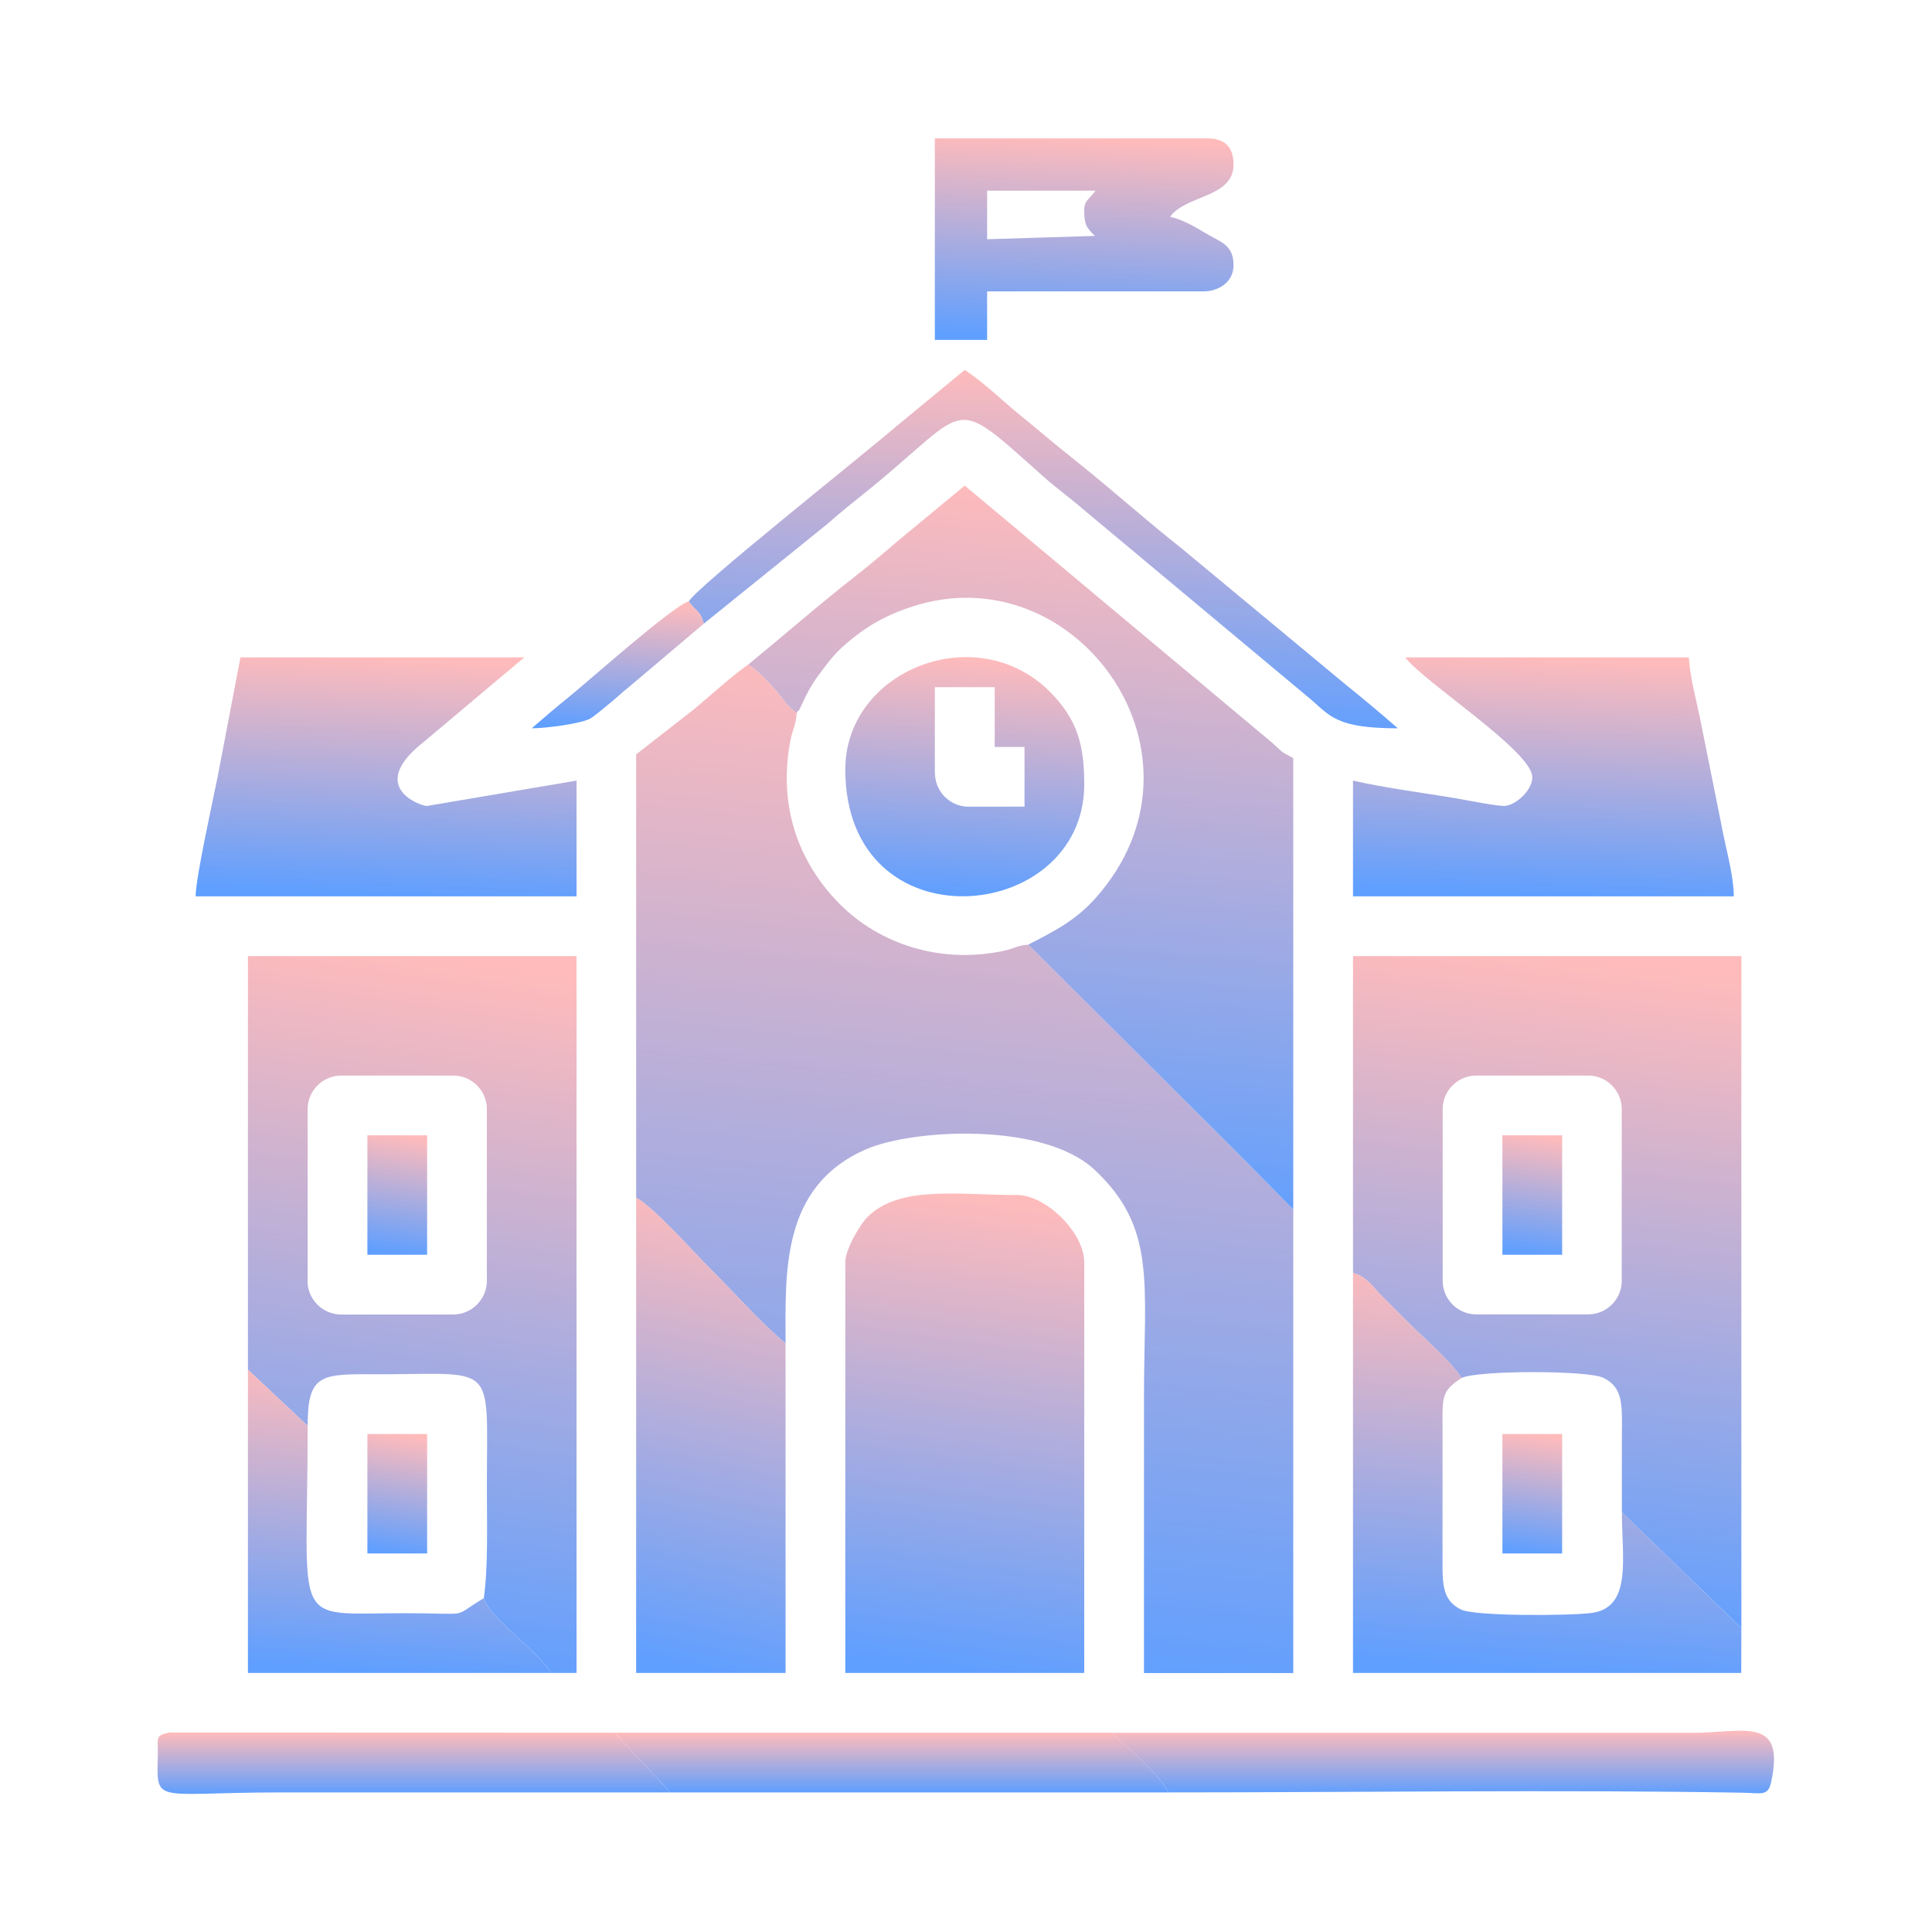 <?xml version="1.0" encoding="UTF-8" standalone="no"?>
<!-- Created with Inkscape (http://www.inkscape.org/) -->

<svg
   version="1.1"
   id="svg2"
   width="18.667"
   height="18.667"
   viewBox="0 0 18.667 18.667"
   xmlns="http://www.w3.org/2000/svg"
   xmlns:svg="http://www.w3.org/2000/svg">
  <defs
     id="defs6">
    <clipPath
       clipPathUnits="userSpaceOnUse"
       id="clipPath18">
      <path
         d="M 0,12 H 12 V 0 H 0 Z"
         clip-rule="evenodd"
         id="path16" />
    </clipPath>
    <clipPath
       clipPathUnits="userSpaceOnUse"
       id="clipPath30">
      <path
         d="M 3.611,4.322 C 3.744,4.247 4.025,3.929 4.154,3.801 4.323,3.632 4.521,3.409 4.694,3.266 c 0,0.507 -0.038,1.139 0.587,1.408 0.335,0.145 1.28,0.199 1.653,-0.15 0.451,-0.422 0.358,-0.825 0.358,-1.645 0,-0.667 0,-1.335 0,-2.003 H 8.374 V 4.236 L 7.959,4.657 C 7.955,4.661 7.95,4.666 7.946,4.67 L 6.453,6.156 C 6.359,6.146 6.366,6.132 6.279,6.112 5.829,6.014 5.377,6.153 5.079,6.458 4.774,6.77 4.642,7.18 4.729,7.635 4.742,7.708 4.768,7.739 4.775,7.835 4.692,7.894 4.678,7.941 4.608,8.017 4.547,8.083 4.495,8.14 4.423,8.186 4.279,8.083 4.159,7.968 4.021,7.855 L 3.611,7.535 Z"
         clip-rule="evenodd"
         id="path28" />
    </clipPath>
    <linearGradient
       x1="6.37"
       y1="8.15"
       x2="5.61"
       y2="0.91"
       gradientUnits="userSpaceOnUse"
       spreadMethod="pad"
       id="linearGradient36">
      <stop
         style="stop-opacity:1;stop-color:#ffbbbb"
         offset="0"
         id="stop32" />
      <stop
         style="stop-opacity:1;stop-color:#5f9fff"
         offset="1"
         id="stop34" />
    </linearGradient>
    <clipPath
       clipPathUnits="userSpaceOnUse"
       id="clipPath46">
      <path
         d="m 9.457,3.719 v 1.245 c 0,0.134 0.11,0.243 0.243,0.243 h 0.812 c 0.134,0 0.243,-0.11 0.243,-0.243 V 3.719 c 0,-0.134 -0.11,-0.243 -0.243,-0.243 H 9.7 c -0.134,0 -0.243,0.11 -0.243,0.243 z M 8.807,3.776 C 8.91,3.747 8.95,3.675 9.019,3.605 9.088,3.536 9.139,3.486 9.208,3.416 9.321,3.304 9.517,3.136 9.594,3.015 9.707,3.071 10.509,3.072 10.622,3.016 10.765,2.946 10.758,2.82 10.756,2.609 10.755,2.42 10.756,2.23 10.756,2.041 L 11.622,1.202 V 6.073 H 8.807 Z"
         clip-rule="evenodd"
         id="path44" />
    </clipPath>
    <linearGradient
       x1="10.5"
       y1="6.04"
       x2="9.93"
       y2="1.23"
       gradientUnits="userSpaceOnUse"
       spreadMethod="pad"
       id="linearGradient52">
      <stop
         style="stop-opacity:1;stop-color:#ffbbbb"
         offset="0"
         id="stop48" />
      <stop
         style="stop-opacity:1;stop-color:#5f9fff"
         offset="1"
         id="stop50" />
    </linearGradient>
    <clipPath
       clipPathUnits="userSpaceOnUse"
       id="clipPath62">
      <path
         d="m 1.23,3.719 v 1.245 c 0,0.134 0.11,0.243 0.244,0.243 h 0.812 c 0.134,0 0.243,-0.11 0.243,-0.243 V 3.719 C 2.529,3.585 2.419,3.475 2.285,3.475 H 1.473 c -0.134,0 -0.244,0.11 -0.244,0.243 z M 0.797,3.075 1.23,2.668 c 0,0.354 0.083,0.376 0.433,0.374 C 2.614,3.036 2.529,3.167 2.529,2.23 2.529,1.956 2.539,1.649 2.507,1.419 2.551,1.269 2.898,1.04 2.994,0.877 H 3.179 V 6.073 H 0.797 Z"
         clip-rule="evenodd"
         id="path60" />
    </clipPath>
    <linearGradient
       x1="2.37"
       y1="6.02"
       x2="1.61"
       y2="0.93"
       gradientUnits="userSpaceOnUse"
       spreadMethod="pad"
       id="linearGradient68">
      <stop
         style="stop-opacity:1;stop-color:#ffbbbb"
         offset="0"
         id="stop64" />
      <stop
         style="stop-opacity:1;stop-color:#5f9fff"
         offset="1"
         id="stop66" />
    </linearGradient>
    <clipPath
       clipPathUnits="userSpaceOnUse"
       id="clipPath78">
      <path
         d="M 5.127,3.854 V 0.877 h 1.732 v 2.977 c 0,0.212 -0.275,0.487 -0.487,0.487 -0.427,0 -0.852,0.073 -1.085,-0.16 C 5.237,4.131 5.127,3.95 5.127,3.854"
         clip-rule="evenodd"
         id="path76" />
    </clipPath>
    <linearGradient
       x1="6.23"
       y1="4.32"
       x2="5.76"
       y2="0.91"
       gradientUnits="userSpaceOnUse"
       spreadMethod="pad"
       id="linearGradient84">
      <stop
         style="stop-opacity:1;stop-color:#ffbbbb"
         offset="0"
         id="stop80" />
      <stop
         style="stop-opacity:1;stop-color:#5f9fff"
         offset="1"
         id="stop82" />
    </linearGradient>
    <clipPath
       clipPathUnits="userSpaceOnUse"
       id="clipPath94">
      <path
         d="M 4.423,8.186 C 4.495,8.14 4.547,8.083 4.608,8.017 4.678,7.941 4.692,7.894 4.775,7.835 4.779,7.84 4.784,7.855 4.785,7.851 4.791,7.833 4.835,7.974 4.921,8.092 4.989,8.184 5.037,8.253 5.12,8.326 5.277,8.464 5.435,8.556 5.664,8.622 6.827,8.952 7.843,7.518 6.947,6.5 6.803,6.336 6.648,6.256 6.47,6.165 6.467,6.163 6.458,6.159 6.453,6.156 L 7.946,4.67 C 7.95,4.666 7.955,4.661 7.959,4.657 L 8.374,4.236 V 7.508 C 8.273,7.561 8.3,7.549 8.218,7.622 L 5.993,9.483 5.608,9.165 C 5.469,9.052 5.343,8.938 5.208,8.833 4.941,8.625 4.685,8.4 4.423,8.186"
         clip-rule="evenodd"
         id="path92" />
    </clipPath>
    <linearGradient
       x1="6.64"
       y1="9.47"
       x2="6.16"
       y2="4.25"
       gradientUnits="userSpaceOnUse"
       spreadMethod="pad"
       id="linearGradient100">
      <stop
         style="stop-opacity:1;stop-color:#ffbbbb"
         offset="0"
         id="stop96" />
      <stop
         style="stop-opacity:1;stop-color:#5f9fff"
         offset="1"
         id="stop98" />
    </linearGradient>
    <clipPath
       clipPathUnits="userSpaceOnUse"
       id="clipPath110">
      <path
         d="M 0.418,6.506 H 3.179 V 7.345 L 2.094,7.161 C 2.042,7.163 1.662,7.3 2.065,7.62 L 2.8,8.238 H 0.743 L 0.578,7.375 C 0.546,7.214 0.418,6.639 0.418,6.506"
         clip-rule="evenodd"
         id="path108" />
    </clipPath>
    <linearGradient
       x1="1.84"
       y1="8.24"
       x2="1.76"
       y2="6.51"
       gradientUnits="userSpaceOnUse"
       spreadMethod="pad"
       id="linearGradient116">
      <stop
         style="stop-opacity:1;stop-color:#ffbbbb"
         offset="0"
         id="stop112" />
      <stop
         style="stop-opacity:1;stop-color:#5f9fff"
         offset="1"
         id="stop114" />
    </linearGradient>
    <clipPath
       clipPathUnits="userSpaceOnUse"
       id="clipPath126">
      <path
         d="M 10.107,7.372 C 10.107,7.275 9.993,7.173 9.913,7.162 9.864,7.156 9.627,7.204 9.546,7.218 9.323,7.255 9.032,7.293 8.807,7.345 V 6.506 h 2.76 c 0,0.139 -0.051,0.324 -0.074,0.44 l -0.172,0.857 c -0.024,0.117 -0.076,0.312 -0.079,0.435 H 9.186 c 0.127,-0.173 0.92,-0.681 0.92,-0.866"
         clip-rule="evenodd"
         id="path124" />
    </clipPath>
    <linearGradient
       x1="10.22"
       y1="8.24"
       x2="10.15"
       y2="6.51"
       gradientUnits="userSpaceOnUse"
       spreadMethod="pad"
       id="linearGradient132">
      <stop
         style="stop-opacity:1;stop-color:#ffbbbb"
         offset="0"
         id="stop128" />
      <stop
         style="stop-opacity:1;stop-color:#5f9fff"
         offset="1"
         id="stop130" />
    </linearGradient>
    <clipPath
       clipPathUnits="userSpaceOnUse"
       id="clipPath142">
      <path
         d="M 4.694,3.266 C 4.521,3.409 4.323,3.632 4.154,3.801 4.025,3.929 3.744,4.247 3.611,4.322 V 0.877 h 1.083 z"
         clip-rule="evenodd"
         id="path140" />
    </clipPath>
    <linearGradient
       x1="4.51"
       y1="4.25"
       x2="3.79"
       y2="0.95"
       gradientUnits="userSpaceOnUse"
       spreadMethod="pad"
       id="linearGradient148">
      <stop
         style="stop-opacity:1;stop-color:#ffbbbb"
         offset="0"
         id="stop144" />
      <stop
         style="stop-opacity:1;stop-color:#5f9fff"
         offset="1"
         id="stop146" />
    </linearGradient>
    <clipPath
       clipPathUnits="userSpaceOnUse"
       id="clipPath158">
      <path
         d="m 11.622,1.202 -0.866,0.839 c 0,-0.332 0.075,-0.689 -0.218,-0.729 C 10.372,1.29 9.688,1.288 9.591,1.336 9.465,1.398 9.454,1.499 9.456,1.688 V 2.664 C 9.454,2.885 9.454,2.924 9.594,3.015 9.517,3.136 9.321,3.304 9.208,3.416 9.139,3.486 9.088,3.536 9.019,3.605 8.95,3.675 8.91,3.747 8.807,3.776 V 0.877 h 2.814 z"
         clip-rule="evenodd"
         id="path156" />
    </clipPath>
    <linearGradient
       x1="10.32"
       y1="3.77"
       x2="10.11"
       y2="0.88"
       gradientUnits="userSpaceOnUse"
       spreadMethod="pad"
       id="linearGradient164">
      <stop
         style="stop-opacity:1;stop-color:#ffbbbb"
         offset="0"
         id="stop160" />
      <stop
         style="stop-opacity:1;stop-color:#5f9fff"
         offset="1"
         id="stop162" />
    </linearGradient>
    <clipPath
       clipPathUnits="userSpaceOnUse"
       id="clipPath174">
      <path
         d="m 6.859,11.486 c 0,-0.103 0.009,-0.129 0.078,-0.193 L 6.155,11.269 v 0.352 h 0.785 C 6.903,11.565 6.859,11.551 6.859,11.486 Z M 5.776,10.539 h 0.379 v 0.352 H 7.725 c 0.103,0 0.216,0.064 0.216,0.189 0,0.145 -0.089,0.167 -0.184,0.222 -0.089,0.052 -0.171,0.105 -0.276,0.13 0.118,0.161 0.46,0.136 0.46,0.379 0,0.126 -0.063,0.189 -0.19,0.189 H 5.776 Z"
         clip-rule="evenodd"
         id="path172" />
    </clipPath>
    <linearGradient
       x1="6.89"
       y1="12"
       x2="6.83"
       y2="10.54"
       gradientUnits="userSpaceOnUse"
       spreadMethod="pad"
       id="linearGradient180">
      <stop
         style="stop-opacity:1;stop-color:#ffbbbb"
         offset="0"
         id="stop176" />
      <stop
         style="stop-opacity:1;stop-color:#5f9fff"
         offset="1"
         id="stop178" />
    </linearGradient>
    <clipPath
       clipPathUnits="userSpaceOnUse"
       id="clipPath190">
      <path
         d="m 7.468,0.011 c 1.33,0 2.835,0.021 4.156,-0.002 0.144,-0.002 0.192,-0.03 0.215,0.082 0.101,0.478 -0.203,0.352 -0.569,0.352 H 7.062 C 7.179,0.325 7.394,0.157 7.468,0.011"
         clip-rule="evenodd"
         id="path188" />
    </clipPath>
    <linearGradient
       x1="9.46"
       y1="0.46"
       x2="9.46"
       y2="0"
       gradientUnits="userSpaceOnUse"
       spreadMethod="pad"
       id="linearGradient196">
      <stop
         style="stop-opacity:1;stop-color:#ffbbbb"
         offset="0"
         id="stop192" />
      <stop
         style="stop-opacity:1;stop-color:#5f9fff"
         offset="1"
         id="stop194" />
    </linearGradient>
    <clipPath
       clipPathUnits="userSpaceOnUse"
       id="clipPath206">
      <path
         d="M 5.776,7.399 V 8.022 H 6.21 V 7.589 H 6.426 V 7.156 h -0.406 c -0.134,0 -0.243,0.11 -0.243,0.243 z M 5.127,7.426 c 0,-1.289 1.732,-1.127 1.732,-0.108 0,0.276 -0.046,0.468 -0.249,0.671 C 6.076,8.523 5.127,8.144 5.127,7.426"
         clip-rule="evenodd"
         id="path204" />
    </clipPath>
    <linearGradient
       x1="6.05"
       y1="8.24"
       x2="5.93"
       y2="6.51"
       gradientUnits="userSpaceOnUse"
       spreadMethod="pad"
       id="linearGradient212">
      <stop
         style="stop-opacity:1;stop-color:#ffbbbb"
         offset="0"
         id="stop208" />
      <stop
         style="stop-opacity:1;stop-color:#5f9fff"
         offset="1"
         id="stop210" />
    </linearGradient>
    <clipPath
       clipPathUnits="userSpaceOnUse"
       id="clipPath222">
      <path
         d="M 3.86,0.011 H 7.468 C 7.394,0.157 7.179,0.325 7.062,0.444 H 3.454 Z"
         clip-rule="evenodd"
         id="path220" />
    </clipPath>
    <linearGradient
       x1="5.46"
       y1="0.44"
       x2="5.46"
       y2="0.01"
       gradientUnits="userSpaceOnUse"
       spreadMethod="pad"
       id="linearGradient228">
      <stop
         style="stop-opacity:1;stop-color:#ffbbbb"
         offset="0"
         id="stop224" />
      <stop
         style="stop-opacity:1;stop-color:#5f9fff"
         offset="1"
         id="stop226" />
    </linearGradient>
    <clipPath
       clipPathUnits="userSpaceOnUse"
       id="clipPath238">
      <path
         d="M 2.994,0.877 C 2.898,1.04 2.551,1.269 2.507,1.419 2.26,1.272 2.438,1.31 1.933,1.31 1.096,1.31 1.23,1.181 1.23,2.668 L 0.797,3.075 V 0.877 h 0.108 z"
         clip-rule="evenodd"
         id="path236" />
    </clipPath>
    <linearGradient
       x1="1.97"
       y1="3.07"
       x2="1.82"
       y2="0.88"
       gradientUnits="userSpaceOnUse"
       spreadMethod="pad"
       id="linearGradient244">
      <stop
         style="stop-opacity:1;stop-color:#ffbbbb"
         offset="0"
         id="stop240" />
      <stop
         style="stop-opacity:1;stop-color:#5f9fff"
         offset="1"
         id="stop242" />
    </linearGradient>
    <clipPath
       clipPathUnits="userSpaceOnUse"
       id="clipPath254">
      <path
         d="M 3.86,0.011 3.454,0.444 0.228,0.445 C 0.123,0.423 0.146,0.413 0.144,0.284 0.136,-0.083 0.107,0.011 1.04,0.011 c 0.94,0 1.88,0 2.82,0"
         clip-rule="evenodd"
         id="path252" />
    </clipPath>
    <linearGradient
       x1="2"
       y1="0.44"
       x2="2"
       y2="0"
       gradientUnits="userSpaceOnUse"
       spreadMethod="pad"
       id="linearGradient260">
      <stop
         style="stop-opacity:1;stop-color:#ffbbbb"
         offset="0"
         id="stop256" />
      <stop
         style="stop-opacity:1;stop-color:#5f9fff"
         offset="1"
         id="stop258" />
    </linearGradient>
    <clipPath
       clipPathUnits="userSpaceOnUse"
       id="clipPath270">
      <path
         d="M 3.992,8.644 C 4.049,8.562 4.072,8.586 4.101,8.482 l 0.897,0.724 c 0.104,0.093 0.203,0.169 0.311,0.257 0.736,0.6 0.575,0.69 1.258,0.082 C 6.668,9.456 6.765,9.387 6.865,9.3 L 8.502,7.933 C 8.644,7.811 8.69,7.724 9.132,7.724 9.005,7.835 8.884,7.936 8.749,8.045 L 7.566,9.027 C 7.296,9.24 7.051,9.462 6.781,9.676 6.646,9.783 6.53,9.884 6.395,9.993 6.258,10.105 6.138,10.225 5.993,10.322 L 5.491,9.908 C 5.225,9.68 4.064,8.759 3.992,8.644"
         clip-rule="evenodd"
         id="path268" />
    </clipPath>
    <linearGradient
       x1="6.61"
       y1="10.32"
       x2="6.52"
       y2="7.72"
       gradientUnits="userSpaceOnUse"
       spreadMethod="pad"
       id="linearGradient276">
      <stop
         style="stop-opacity:1;stop-color:#ffbbbb"
         offset="0"
         id="stop272" />
      <stop
         style="stop-opacity:1;stop-color:#5f9fff"
         offset="1"
         id="stop274" />
    </linearGradient>
    <clipPath
       clipPathUnits="userSpaceOnUse"
       id="clipPath286">
      <path
         d="m 9.89,3.908 h 0.433 v 0.866 H 9.89 Z"
         clip-rule="evenodd"
         id="path284" />
    </clipPath>
    <linearGradient
       x1="10.16"
       y1="4.77"
       x2="10.05"
       y2="3.92"
       gradientUnits="userSpaceOnUse"
       spreadMethod="pad"
       id="linearGradient292">
      <stop
         style="stop-opacity:1;stop-color:#ffbbbb"
         offset="0"
         id="stop288" />
      <stop
         style="stop-opacity:1;stop-color:#5f9fff"
         offset="1"
         id="stop290" />
    </linearGradient>
    <clipPath
       clipPathUnits="userSpaceOnUse"
       id="clipPath302">
      <path
         d="m 1.663,3.908 h 0.433 v 0.866 H 1.663 Z"
         clip-rule="evenodd"
         id="path300" />
    </clipPath>
    <linearGradient
       x1="1.94"
       y1="4.77"
       x2="1.82"
       y2="3.92"
       gradientUnits="userSpaceOnUse"
       spreadMethod="pad"
       id="linearGradient308">
      <stop
         style="stop-opacity:1;stop-color:#ffbbbb"
         offset="0"
         id="stop304" />
      <stop
         style="stop-opacity:1;stop-color:#5f9fff"
         offset="1"
         id="stop306" />
    </linearGradient>
    <clipPath
       clipPathUnits="userSpaceOnUse"
       id="clipPath318">
      <path
         d="M 1.663,1.743 H 2.096 V 2.609 H 1.663 Z"
         clip-rule="evenodd"
         id="path316" />
    </clipPath>
    <linearGradient
       x1="1.94"
       y1="2.6"
       x2="1.82"
       y2="1.75"
       gradientUnits="userSpaceOnUse"
       spreadMethod="pad"
       id="linearGradient324">
      <stop
         style="stop-opacity:1;stop-color:#ffbbbb"
         offset="0"
         id="stop320" />
      <stop
         style="stop-opacity:1;stop-color:#5f9fff"
         offset="1"
         id="stop322" />
    </linearGradient>
    <clipPath
       clipPathUnits="userSpaceOnUse"
       id="clipPath334">
      <path
         d="m 9.89,1.743 h 0.433 V 2.609 H 9.89 Z"
         clip-rule="evenodd"
         id="path332" />
    </clipPath>
    <linearGradient
       x1="10.16"
       y1="2.6"
       x2="10.05"
       y2="1.75"
       gradientUnits="userSpaceOnUse"
       spreadMethod="pad"
       id="linearGradient340">
      <stop
         style="stop-opacity:1;stop-color:#ffbbbb"
         offset="0"
         id="stop336" />
      <stop
         style="stop-opacity:1;stop-color:#5f9fff"
         offset="1"
         id="stop338" />
    </linearGradient>
    <clipPath
       clipPathUnits="userSpaceOnUse"
       id="clipPath350">
      <path
         d="M 4.101,8.482 C 4.072,8.586 4.049,8.562 3.992,8.644 3.881,8.615 3.256,8.058 3.133,7.959 3.029,7.875 2.948,7.806 2.854,7.724 c 0.103,0 0.349,0.033 0.419,0.068 0.03,0.015 0.101,0.076 0.138,0.106 0.063,0.05 0.088,0.079 0.146,0.124 z"
         clip-rule="evenodd"
         id="path348" />
    </clipPath>
    <linearGradient
       x1="3.5"
       y1="8.64"
       x2="3.45"
       y2="7.72"
       gradientUnits="userSpaceOnUse"
       spreadMethod="pad"
       id="linearGradient356">
      <stop
         style="stop-opacity:1;stop-color:#ffbbbb"
         offset="0"
         id="stop352" />
      <stop
         style="stop-opacity:1;stop-color:#5f9fff"
         offset="1"
         id="stop354" />
    </linearGradient>
  </defs>
  <g
     id="g8"
     transform="matrix(1.333,0,0,-1.333,1.333,17.333)">
    <g
       id="g10" />
    <g
       id="g12">
      <g
         id="g14"
         clip-path="url(#clipPath18)">
        <g
           id="g20">
          <g
             id="g22">
            <g
               id="g24">
              <g
                 id="g26"
                 clip-path="url(#clipPath30)">
                <path
                   d="M 3.611,4.322 C 3.744,4.247 4.025,3.929 4.154,3.801 4.323,3.632 4.521,3.409 4.694,3.266 c 0,0.507 -0.038,1.139 0.587,1.408 0.335,0.145 1.28,0.199 1.653,-0.15 0.451,-0.422 0.358,-0.825 0.358,-1.645 0,-0.667 0,-1.335 0,-2.003 H 8.374 V 4.236 L 7.959,4.657 C 7.955,4.661 7.95,4.666 7.946,4.67 L 6.453,6.156 C 6.359,6.146 6.366,6.132 6.279,6.112 5.829,6.014 5.377,6.153 5.079,6.458 4.774,6.77 4.642,7.18 4.729,7.635 4.742,7.708 4.768,7.739 4.775,7.835 4.692,7.894 4.678,7.941 4.608,8.017 4.547,8.083 4.495,8.14 4.423,8.186 4.279,8.083 4.159,7.968 4.021,7.855 L 3.611,7.535 Z"
                   style="fill:url(#linearGradient36);fill-rule:evenodd;stroke:none"
                   id="path38" />
              </g>
            </g>
            <g
               id="g40">
              <g
                 id="g42"
                 clip-path="url(#clipPath46)">
                <path
                   d="m 9.457,3.719 v 1.245 c 0,0.134 0.11,0.243 0.243,0.243 h 0.812 c 0.134,0 0.243,-0.11 0.243,-0.243 V 3.719 c 0,-0.134 -0.11,-0.243 -0.243,-0.243 H 9.7 c -0.134,0 -0.243,0.11 -0.243,0.243 z M 8.807,3.776 C 8.91,3.747 8.95,3.675 9.019,3.605 9.088,3.536 9.139,3.486 9.208,3.416 9.321,3.304 9.517,3.136 9.594,3.015 9.707,3.071 10.509,3.072 10.622,3.016 10.765,2.946 10.758,2.82 10.756,2.609 10.755,2.42 10.756,2.23 10.756,2.041 L 11.622,1.202 V 6.073 H 8.807 Z"
                   style="fill:url(#linearGradient52);fill-rule:evenodd;stroke:none"
                   id="path54" />
              </g>
            </g>
            <g
               id="g56">
              <g
                 id="g58"
                 clip-path="url(#clipPath62)">
                <path
                   d="m 1.23,3.719 v 1.245 c 0,0.134 0.11,0.243 0.244,0.243 h 0.812 c 0.134,0 0.243,-0.11 0.243,-0.243 V 3.719 C 2.529,3.585 2.419,3.475 2.285,3.475 H 1.473 c -0.134,0 -0.244,0.11 -0.244,0.243 z M 0.797,3.075 1.23,2.668 c 0,0.354 0.083,0.376 0.433,0.374 C 2.614,3.036 2.529,3.167 2.529,2.23 2.529,1.956 2.539,1.649 2.507,1.419 2.551,1.269 2.898,1.04 2.994,0.877 H 3.179 V 6.073 H 0.797 Z"
                   style="fill:url(#linearGradient68);fill-rule:evenodd;stroke:none"
                   id="path70" />
              </g>
            </g>
            <g
               id="g72">
              <g
                 id="g74"
                 clip-path="url(#clipPath78)">
                <path
                   d="M 5.127,3.854 V 0.877 h 1.732 v 2.977 c 0,0.212 -0.275,0.487 -0.487,0.487 -0.427,0 -0.852,0.073 -1.085,-0.16 C 5.237,4.131 5.127,3.95 5.127,3.854"
                   style="fill:url(#linearGradient84);fill-rule:evenodd;stroke:none"
                   id="path86" />
              </g>
            </g>
            <g
               id="g88">
              <g
                 id="g90"
                 clip-path="url(#clipPath94)">
                <path
                   d="M 4.423,8.186 C 4.495,8.14 4.547,8.083 4.608,8.017 4.678,7.941 4.692,7.894 4.775,7.835 4.779,7.84 4.784,7.855 4.785,7.851 4.791,7.833 4.835,7.974 4.921,8.092 4.989,8.184 5.037,8.253 5.12,8.326 5.277,8.464 5.435,8.556 5.664,8.622 6.827,8.952 7.843,7.518 6.947,6.5 6.803,6.336 6.648,6.256 6.47,6.165 6.467,6.163 6.458,6.159 6.453,6.156 L 7.946,4.67 C 7.95,4.666 7.955,4.661 7.959,4.657 L 8.374,4.236 V 7.508 C 8.273,7.561 8.3,7.549 8.218,7.622 L 5.993,9.483 5.608,9.165 C 5.469,9.052 5.343,8.938 5.208,8.833 4.941,8.625 4.685,8.4 4.423,8.186"
                   style="fill:url(#linearGradient100);fill-rule:evenodd;stroke:none"
                   id="path102" />
              </g>
            </g>
            <g
               id="g104">
              <g
                 id="g106"
                 clip-path="url(#clipPath110)">
                <path
                   d="M 0.418,6.506 H 3.179 V 7.345 L 2.094,7.161 C 2.042,7.163 1.662,7.3 2.065,7.62 L 2.8,8.238 H 0.743 L 0.578,7.375 C 0.546,7.214 0.418,6.639 0.418,6.506"
                   style="fill:url(#linearGradient116);fill-rule:evenodd;stroke:none"
                   id="path118" />
              </g>
            </g>
            <g
               id="g120">
              <g
                 id="g122"
                 clip-path="url(#clipPath126)">
                <path
                   d="M 10.107,7.372 C 10.107,7.275 9.993,7.173 9.913,7.162 9.864,7.156 9.627,7.204 9.546,7.218 9.323,7.255 9.032,7.293 8.807,7.345 V 6.506 h 2.76 c 0,0.139 -0.051,0.324 -0.074,0.44 l -0.172,0.857 c -0.024,0.117 -0.076,0.312 -0.079,0.435 H 9.186 c 0.127,-0.173 0.92,-0.681 0.92,-0.866"
                   style="fill:url(#linearGradient132);fill-rule:evenodd;stroke:none"
                   id="path134" />
              </g>
            </g>
            <g
               id="g136">
              <g
                 id="g138"
                 clip-path="url(#clipPath142)">
                <path
                   d="M 4.694,3.266 C 4.521,3.409 4.323,3.632 4.154,3.801 4.025,3.929 3.744,4.247 3.611,4.322 V 0.877 h 1.083 z"
                   style="fill:url(#linearGradient148);fill-rule:evenodd;stroke:none"
                   id="path150" />
              </g>
            </g>
            <g
               id="g152">
              <g
                 id="g154"
                 clip-path="url(#clipPath158)">
                <path
                   d="m 11.622,1.202 -0.866,0.839 c 0,-0.332 0.075,-0.689 -0.218,-0.729 C 10.372,1.29 9.688,1.288 9.591,1.336 9.465,1.398 9.454,1.499 9.456,1.688 V 2.664 C 9.454,2.885 9.454,2.924 9.594,3.015 9.517,3.136 9.321,3.304 9.208,3.416 9.139,3.486 9.088,3.536 9.019,3.605 8.95,3.675 8.91,3.747 8.807,3.776 V 0.877 h 2.814 z"
                   style="fill:url(#linearGradient164);fill-rule:evenodd;stroke:none"
                   id="path166" />
              </g>
            </g>
            <g
               id="g168">
              <g
                 id="g170"
                 clip-path="url(#clipPath174)">
                <path
                   d="m 6.859,11.486 c 0,-0.103 0.009,-0.129 0.078,-0.193 L 6.155,11.269 v 0.352 h 0.785 C 6.903,11.565 6.859,11.551 6.859,11.486 Z M 5.776,10.539 h 0.379 v 0.352 H 7.725 c 0.103,0 0.216,0.064 0.216,0.189 0,0.145 -0.089,0.167 -0.184,0.222 -0.089,0.052 -0.171,0.105 -0.276,0.13 0.118,0.161 0.46,0.136 0.46,0.379 0,0.126 -0.063,0.189 -0.19,0.189 H 5.776 Z"
                   style="fill:url(#linearGradient180);fill-rule:evenodd;stroke:none"
                   id="path182" />
              </g>
            </g>
            <g
               id="g184">
              <g
                 id="g186"
                 clip-path="url(#clipPath190)">
                <path
                   d="m 7.468,0.011 c 1.33,0 2.835,0.021 4.156,-0.002 0.144,-0.002 0.192,-0.03 0.215,0.082 0.101,0.478 -0.203,0.352 -0.569,0.352 H 7.062 C 7.179,0.325 7.394,0.157 7.468,0.011"
                   style="fill:url(#linearGradient196);fill-rule:evenodd;stroke:none"
                   id="path198" />
              </g>
            </g>
            <g
               id="g200">
              <g
                 id="g202"
                 clip-path="url(#clipPath206)">
                <path
                   d="M 5.776,7.399 V 8.022 H 6.21 V 7.589 H 6.426 V 7.156 h -0.406 c -0.134,0 -0.243,0.11 -0.243,0.243 z M 5.127,7.426 c 0,-1.289 1.732,-1.127 1.732,-0.108 0,0.276 -0.046,0.468 -0.249,0.671 C 6.076,8.523 5.127,8.144 5.127,7.426"
                   style="fill:url(#linearGradient212);fill-rule:evenodd;stroke:none"
                   id="path214" />
              </g>
            </g>
            <g
               id="g216">
              <g
                 id="g218"
                 clip-path="url(#clipPath222)">
                <path
                   d="M 3.86,0.011 H 7.468 C 7.394,0.157 7.179,0.325 7.062,0.444 H 3.454 Z"
                   style="fill:url(#linearGradient228);fill-rule:evenodd;stroke:none"
                   id="path230" />
              </g>
            </g>
            <g
               id="g232">
              <g
                 id="g234"
                 clip-path="url(#clipPath238)">
                <path
                   d="M 2.994,0.877 C 2.898,1.04 2.551,1.269 2.507,1.419 2.26,1.272 2.438,1.31 1.933,1.31 1.096,1.31 1.23,1.181 1.23,2.668 L 0.797,3.075 V 0.877 h 0.108 z"
                   style="fill:url(#linearGradient244);fill-rule:evenodd;stroke:none"
                   id="path246" />
              </g>
            </g>
            <g
               id="g248">
              <g
                 id="g250"
                 clip-path="url(#clipPath254)">
                <path
                   d="M 3.86,0.011 3.454,0.444 0.228,0.445 C 0.123,0.423 0.146,0.413 0.144,0.284 0.136,-0.083 0.107,0.011 1.04,0.011 c 0.94,0 1.88,0 2.82,0"
                   style="fill:url(#linearGradient260);fill-rule:evenodd;stroke:none"
                   id="path262" />
              </g>
            </g>
            <g
               id="g264">
              <g
                 id="g266"
                 clip-path="url(#clipPath270)">
                <path
                   d="M 3.992,8.644 C 4.049,8.562 4.072,8.586 4.101,8.482 l 0.897,0.724 c 0.104,0.093 0.203,0.169 0.311,0.257 0.736,0.6 0.575,0.69 1.258,0.082 C 6.668,9.456 6.765,9.387 6.865,9.3 L 8.502,7.933 C 8.644,7.811 8.69,7.724 9.132,7.724 9.005,7.835 8.884,7.936 8.749,8.045 L 7.566,9.027 C 7.296,9.24 7.051,9.462 6.781,9.676 6.646,9.783 6.53,9.884 6.395,9.993 6.258,10.105 6.138,10.225 5.993,10.322 L 5.491,9.908 C 5.225,9.68 4.064,8.759 3.992,8.644"
                   style="fill:url(#linearGradient276);fill-rule:evenodd;stroke:none"
                   id="path278" />
              </g>
            </g>
            <g
               id="g280">
              <g
                 id="g282"
                 clip-path="url(#clipPath286)">
                <path
                   d="m 9.89,3.908 h 0.433 v 0.866 H 9.89 Z"
                   style="fill:url(#linearGradient292);fill-rule:evenodd;stroke:none"
                   id="path294" />
              </g>
            </g>
            <g
               id="g296">
              <g
                 id="g298"
                 clip-path="url(#clipPath302)">
                <path
                   d="m 1.663,3.908 h 0.433 v 0.866 H 1.663 Z"
                   style="fill:url(#linearGradient308);fill-rule:evenodd;stroke:none"
                   id="path310" />
              </g>
            </g>
            <g
               id="g312">
              <g
                 id="g314"
                 clip-path="url(#clipPath318)">
                <path
                   d="M 1.663,1.743 H 2.096 V 2.609 H 1.663 Z"
                   style="fill:url(#linearGradient324);fill-rule:evenodd;stroke:none"
                   id="path326" />
              </g>
            </g>
            <g
               id="g328">
              <g
                 id="g330"
                 clip-path="url(#clipPath334)">
                <path
                   d="m 9.89,1.743 h 0.433 V 2.609 H 9.89 Z"
                   style="fill:url(#linearGradient340);fill-rule:evenodd;stroke:none"
                   id="path342" />
              </g>
            </g>
            <g
               id="g344">
              <g
                 id="g346"
                 clip-path="url(#clipPath350)">
                <path
                   d="M 4.101,8.482 C 4.072,8.586 4.049,8.562 3.992,8.644 3.881,8.615 3.256,8.058 3.133,7.959 3.029,7.875 2.948,7.806 2.854,7.724 c 0.103,0 0.349,0.033 0.419,0.068 0.03,0.015 0.101,0.076 0.138,0.106 0.063,0.05 0.088,0.079 0.146,0.124 z"
                   style="fill:url(#linearGradient356);fill-rule:evenodd;stroke:none"
                   id="path358" />
              </g>
            </g>
          </g>
        </g>
      </g>
    </g>
  </g>
</svg>
